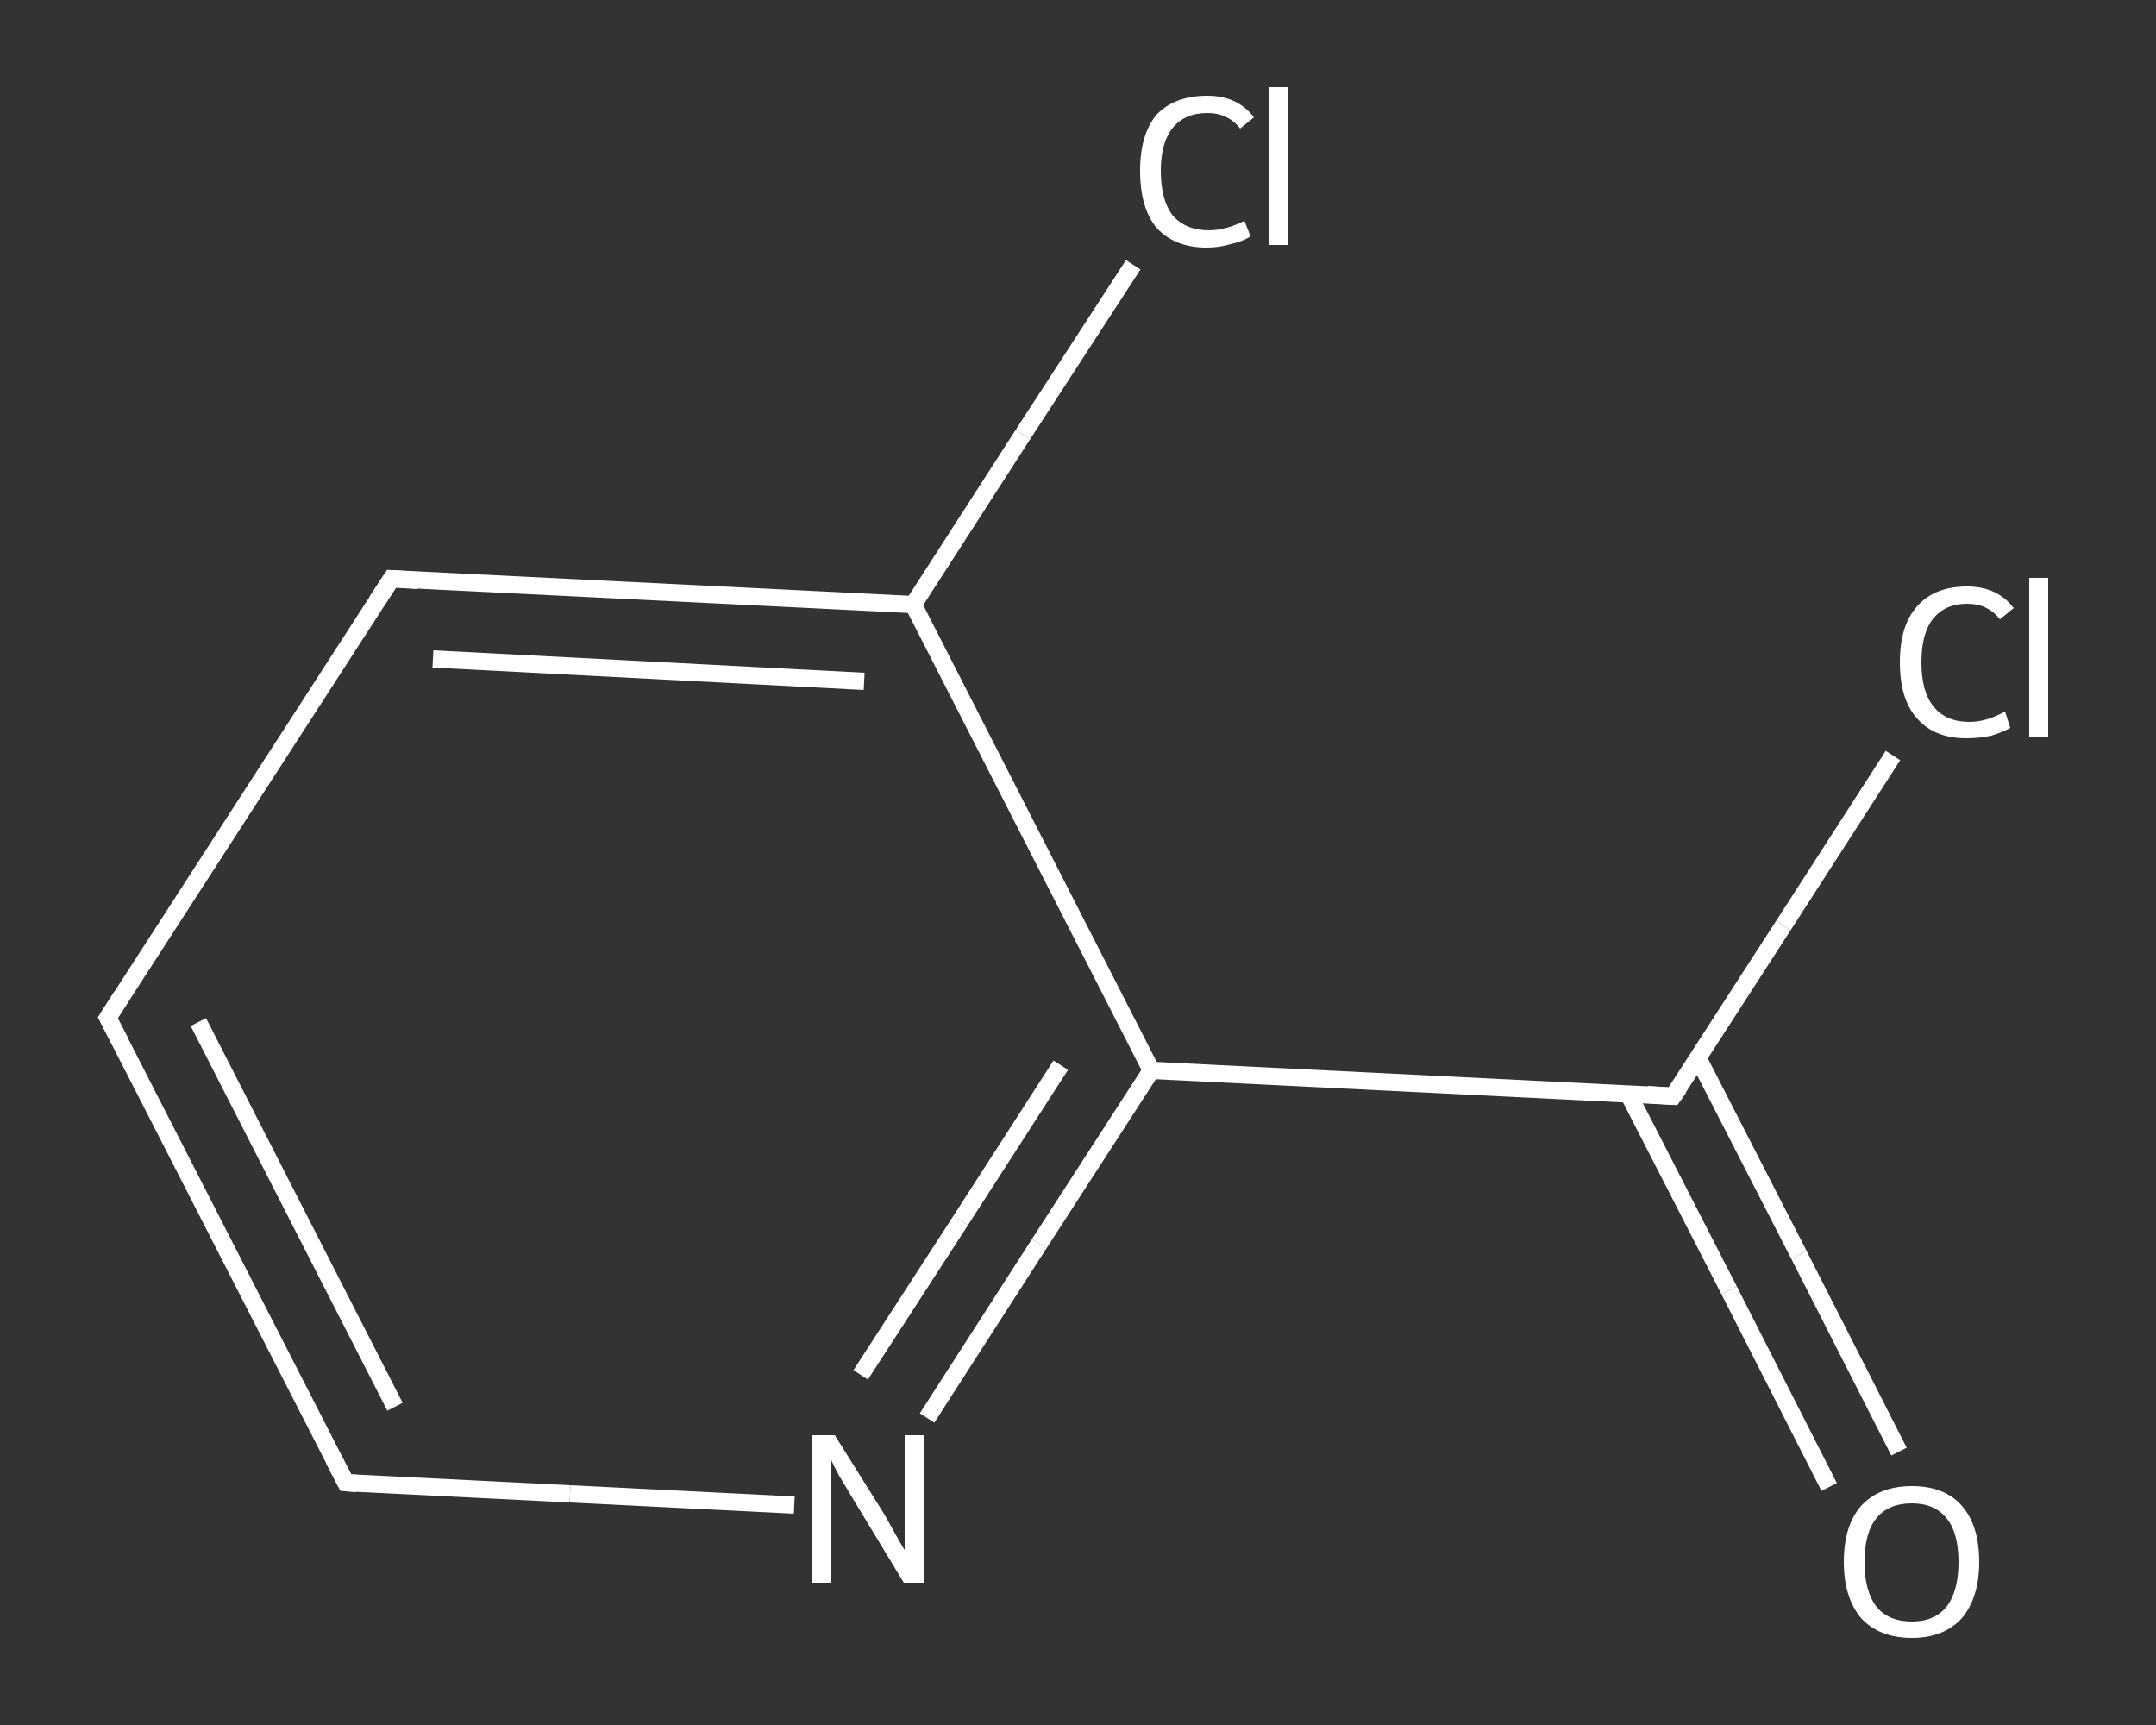 <?xml version='1.0' encoding='iso-8859-1'?>
<svg version='1.1' baseProfile='full'
              xmlns='http://www.w3.org/2000/svg'
                      xmlns:rdkit='http://www.rdkit.org/xml'
                      xmlns:xlink='http://www.w3.org/1999/xlink'
                  xml:space='preserve'
width='250px' height='200px' viewBox='0 0 250 200'>
<rect x="0" y="0" width="250" height="200" fill="#333333" stroke="none"/>
<!-- END OF HEADER -->
<rect style='opacity:1.0;fill:transparent;stroke:none' width='250.0' height='200.0' x='0.0' y='0.0'> </rect>
<path class='bond-0 atom-0 atom-1' d='M 212.1,172.4 L 200.5,149.6' style='fill:none;fill-rule:evenodd;stroke:#FFFFFF;stroke-width:2.0px;stroke-linecap:butt;stroke-linejoin:miter;stroke-opacity:1' />
<path class='bond-0 atom-0 atom-1' d='M 200.5,149.6 L 188.8,126.8' style='fill:none;fill-rule:evenodd;stroke:#FFFFFF;stroke-width:2.0px;stroke-linecap:butt;stroke-linejoin:miter;stroke-opacity:1' />
<path class='bond-0 atom-0 atom-1' d='M 220.2,168.3 L 208.6,145.5' style='fill:none;fill-rule:evenodd;stroke:#FFFFFF;stroke-width:2.0px;stroke-linecap:butt;stroke-linejoin:miter;stroke-opacity:1' />
<path class='bond-0 atom-0 atom-1' d='M 208.6,145.5 L 196.9,122.7' style='fill:none;fill-rule:evenodd;stroke:#FFFFFF;stroke-width:2.0px;stroke-linecap:butt;stroke-linejoin:miter;stroke-opacity:1' />
<path class='bond-1 atom-1 atom-2' d='M 194.0,127.1 L 206.8,107.3' style='fill:none;fill-rule:evenodd;stroke:#FFFFFF;stroke-width:2.0px;stroke-linecap:butt;stroke-linejoin:miter;stroke-opacity:1' />
<path class='bond-1 atom-1 atom-2' d='M 206.8,107.3 L 219.5,87.6' style='fill:none;fill-rule:evenodd;stroke:#FFFFFF;stroke-width:2.0px;stroke-linecap:butt;stroke-linejoin:miter;stroke-opacity:1' />
<path class='bond-2 atom-1 atom-3' d='M 194.0,127.1 L 133.5,124.1' style='fill:none;fill-rule:evenodd;stroke:#FFFFFF;stroke-width:2.0px;stroke-linecap:butt;stroke-linejoin:miter;stroke-opacity:1' />
<path class='bond-3 atom-3 atom-4' d='M 133.5,124.1 L 120.5,144.2' style='fill:none;fill-rule:evenodd;stroke:#FFFFFF;stroke-width:2.0px;stroke-linecap:butt;stroke-linejoin:miter;stroke-opacity:1' />
<path class='bond-3 atom-3 atom-4' d='M 120.5,144.2 L 107.5,164.4' style='fill:none;fill-rule:evenodd;stroke:#FFFFFF;stroke-width:2.0px;stroke-linecap:butt;stroke-linejoin:miter;stroke-opacity:1' />
<path class='bond-3 atom-3 atom-4' d='M 123.0,123.5 L 111.4,141.5' style='fill:none;fill-rule:evenodd;stroke:#FFFFFF;stroke-width:2.0px;stroke-linecap:butt;stroke-linejoin:miter;stroke-opacity:1' />
<path class='bond-3 atom-3 atom-4' d='M 111.4,141.5 L 99.8,159.4' style='fill:none;fill-rule:evenodd;stroke:#FFFFFF;stroke-width:2.0px;stroke-linecap:butt;stroke-linejoin:miter;stroke-opacity:1' />
<path class='bond-4 atom-4 atom-5' d='M 92.1,174.5 L 66.1,173.2' style='fill:none;fill-rule:evenodd;stroke:#FFFFFF;stroke-width:2.0px;stroke-linecap:butt;stroke-linejoin:miter;stroke-opacity:1' />
<path class='bond-4 atom-4 atom-5' d='M 66.1,173.2 L 40.1,171.9' style='fill:none;fill-rule:evenodd;stroke:#FFFFFF;stroke-width:2.0px;stroke-linecap:butt;stroke-linejoin:miter;stroke-opacity:1' />
<path class='bond-5 atom-5 atom-6' d='M 40.1,171.9 L 12.5,118.0' style='fill:none;fill-rule:evenodd;stroke:#FFFFFF;stroke-width:2.0px;stroke-linecap:butt;stroke-linejoin:miter;stroke-opacity:1' />
<path class='bond-5 atom-5 atom-6' d='M 45.8,163.1 L 23.0,118.5' style='fill:none;fill-rule:evenodd;stroke:#FFFFFF;stroke-width:2.0px;stroke-linecap:butt;stroke-linejoin:miter;stroke-opacity:1' />
<path class='bond-6 atom-6 atom-7' d='M 12.5,118.0 L 45.4,67.1' style='fill:none;fill-rule:evenodd;stroke:#FFFFFF;stroke-width:2.0px;stroke-linecap:butt;stroke-linejoin:miter;stroke-opacity:1' />
<path class='bond-7 atom-7 atom-8' d='M 45.4,67.1 L 105.9,70.1' style='fill:none;fill-rule:evenodd;stroke:#FFFFFF;stroke-width:2.0px;stroke-linecap:butt;stroke-linejoin:miter;stroke-opacity:1' />
<path class='bond-7 atom-7 atom-8' d='M 50.2,76.4 L 100.2,79.0' style='fill:none;fill-rule:evenodd;stroke:#FFFFFF;stroke-width:2.0px;stroke-linecap:butt;stroke-linejoin:miter;stroke-opacity:1' />
<path class='bond-8 atom-8 atom-9' d='M 105.9,70.1 L 118.6,50.4' style='fill:none;fill-rule:evenodd;stroke:#FFFFFF;stroke-width:2.0px;stroke-linecap:butt;stroke-linejoin:miter;stroke-opacity:1' />
<path class='bond-8 atom-8 atom-9' d='M 118.6,50.4 L 131.4,30.7' style='fill:none;fill-rule:evenodd;stroke:#FFFFFF;stroke-width:2.0px;stroke-linecap:butt;stroke-linejoin:miter;stroke-opacity:1' />
<path class='bond-9 atom-8 atom-3' d='M 105.9,70.1 L 133.5,124.1' style='fill:none;fill-rule:evenodd;stroke:#FFFFFF;stroke-width:2.0px;stroke-linecap:butt;stroke-linejoin:miter;stroke-opacity:1' />
<path d='M 194.7,126.1 L 194.0,127.1 L 191.0,126.9' style='fill:none;stroke:#FFFFFF;stroke-width:2.0px;stroke-linecap:butt;stroke-linejoin:miter;stroke-opacity:1;' />
<path d='M 41.4,172.0 L 40.1,171.9 L 38.7,169.2' style='fill:none;stroke:#FFFFFF;stroke-width:2.0px;stroke-linecap:butt;stroke-linejoin:miter;stroke-opacity:1;' />
<path d='M 13.9,120.7 L 12.5,118.0 L 14.1,115.5' style='fill:none;stroke:#FFFFFF;stroke-width:2.0px;stroke-linecap:butt;stroke-linejoin:miter;stroke-opacity:1;' />
<path d='M 43.7,69.7 L 45.4,67.1 L 48.4,67.3' style='fill:none;stroke:#FFFFFF;stroke-width:2.0px;stroke-linecap:butt;stroke-linejoin:miter;stroke-opacity:1;' />
<path class='atom-0' d='M 213.8 181.1
Q 213.8 176.9, 215.8 174.6
Q 217.9 172.3, 221.7 172.3
Q 225.5 172.3, 227.5 174.6
Q 229.5 176.9, 229.5 181.1
Q 229.5 185.2, 227.5 187.6
Q 225.4 189.9, 221.7 189.9
Q 217.9 189.9, 215.8 187.6
Q 213.8 185.2, 213.8 181.1
M 221.7 188.0
Q 224.3 188.0, 225.7 186.3
Q 227.1 184.5, 227.1 181.1
Q 227.1 177.7, 225.7 176.0
Q 224.3 174.3, 221.7 174.3
Q 219.0 174.3, 217.6 176.0
Q 216.2 177.7, 216.2 181.1
Q 216.2 184.5, 217.6 186.3
Q 219.0 188.0, 221.7 188.0
' fill='#FFFFFF'/>
<path class='atom-2' d='M 220.3 76.8
Q 220.3 72.5, 222.3 70.3
Q 224.3 68.0, 228.1 68.0
Q 231.6 68.0, 233.5 70.5
L 231.9 71.8
Q 230.5 70.0, 228.1 70.0
Q 225.5 70.0, 224.1 71.8
Q 222.8 73.5, 222.8 76.8
Q 222.8 80.2, 224.2 81.9
Q 225.6 83.7, 228.4 83.7
Q 230.3 83.7, 232.5 82.5
L 233.1 84.4
Q 232.2 84.9, 230.9 85.3
Q 229.5 85.6, 228.0 85.6
Q 224.3 85.6, 222.3 83.3
Q 220.3 81.1, 220.3 76.8
' fill='#FFFFFF'/>
<path class='atom-2' d='M 235.3 67.0
L 237.5 67.0
L 237.5 85.4
L 235.3 85.4
L 235.3 67.0
' fill='#FFFFFF'/>
<path class='atom-4' d='M 96.8 166.4
L 102.5 175.5
Q 103.0 176.4, 103.9 178.0
Q 104.8 179.6, 104.9 179.7
L 104.9 166.4
L 107.1 166.4
L 107.1 183.5
L 104.8 183.5
L 98.8 173.6
Q 98.1 172.4, 97.3 171.1
Q 96.6 169.8, 96.4 169.3
L 96.4 183.5
L 94.1 183.5
L 94.1 166.4
L 96.8 166.4
' fill='#FFFFFF'/>
<path class='atom-9' d='M 132.2 19.8
Q 132.2 15.6, 134.1 13.3
Q 136.2 11.1, 140.0 11.1
Q 143.5 11.1, 145.4 13.6
L 143.8 14.9
Q 142.4 13.1, 140.0 13.1
Q 137.4 13.1, 136.0 14.8
Q 134.6 16.5, 134.6 19.8
Q 134.6 23.2, 136.0 25.0
Q 137.5 26.7, 140.2 26.7
Q 142.1 26.7, 144.3 25.6
L 145.0 27.4
Q 144.1 28.0, 142.7 28.3
Q 141.4 28.7, 139.9 28.7
Q 136.2 28.7, 134.1 26.4
Q 132.2 24.1, 132.2 19.8
' fill='#FFFFFF'/>
<path class='atom-9' d='M 147.1 10.1
L 149.4 10.1
L 149.4 28.4
L 147.1 28.4
L 147.1 10.1
' fill='#FFFFFF'/>
</svg>

